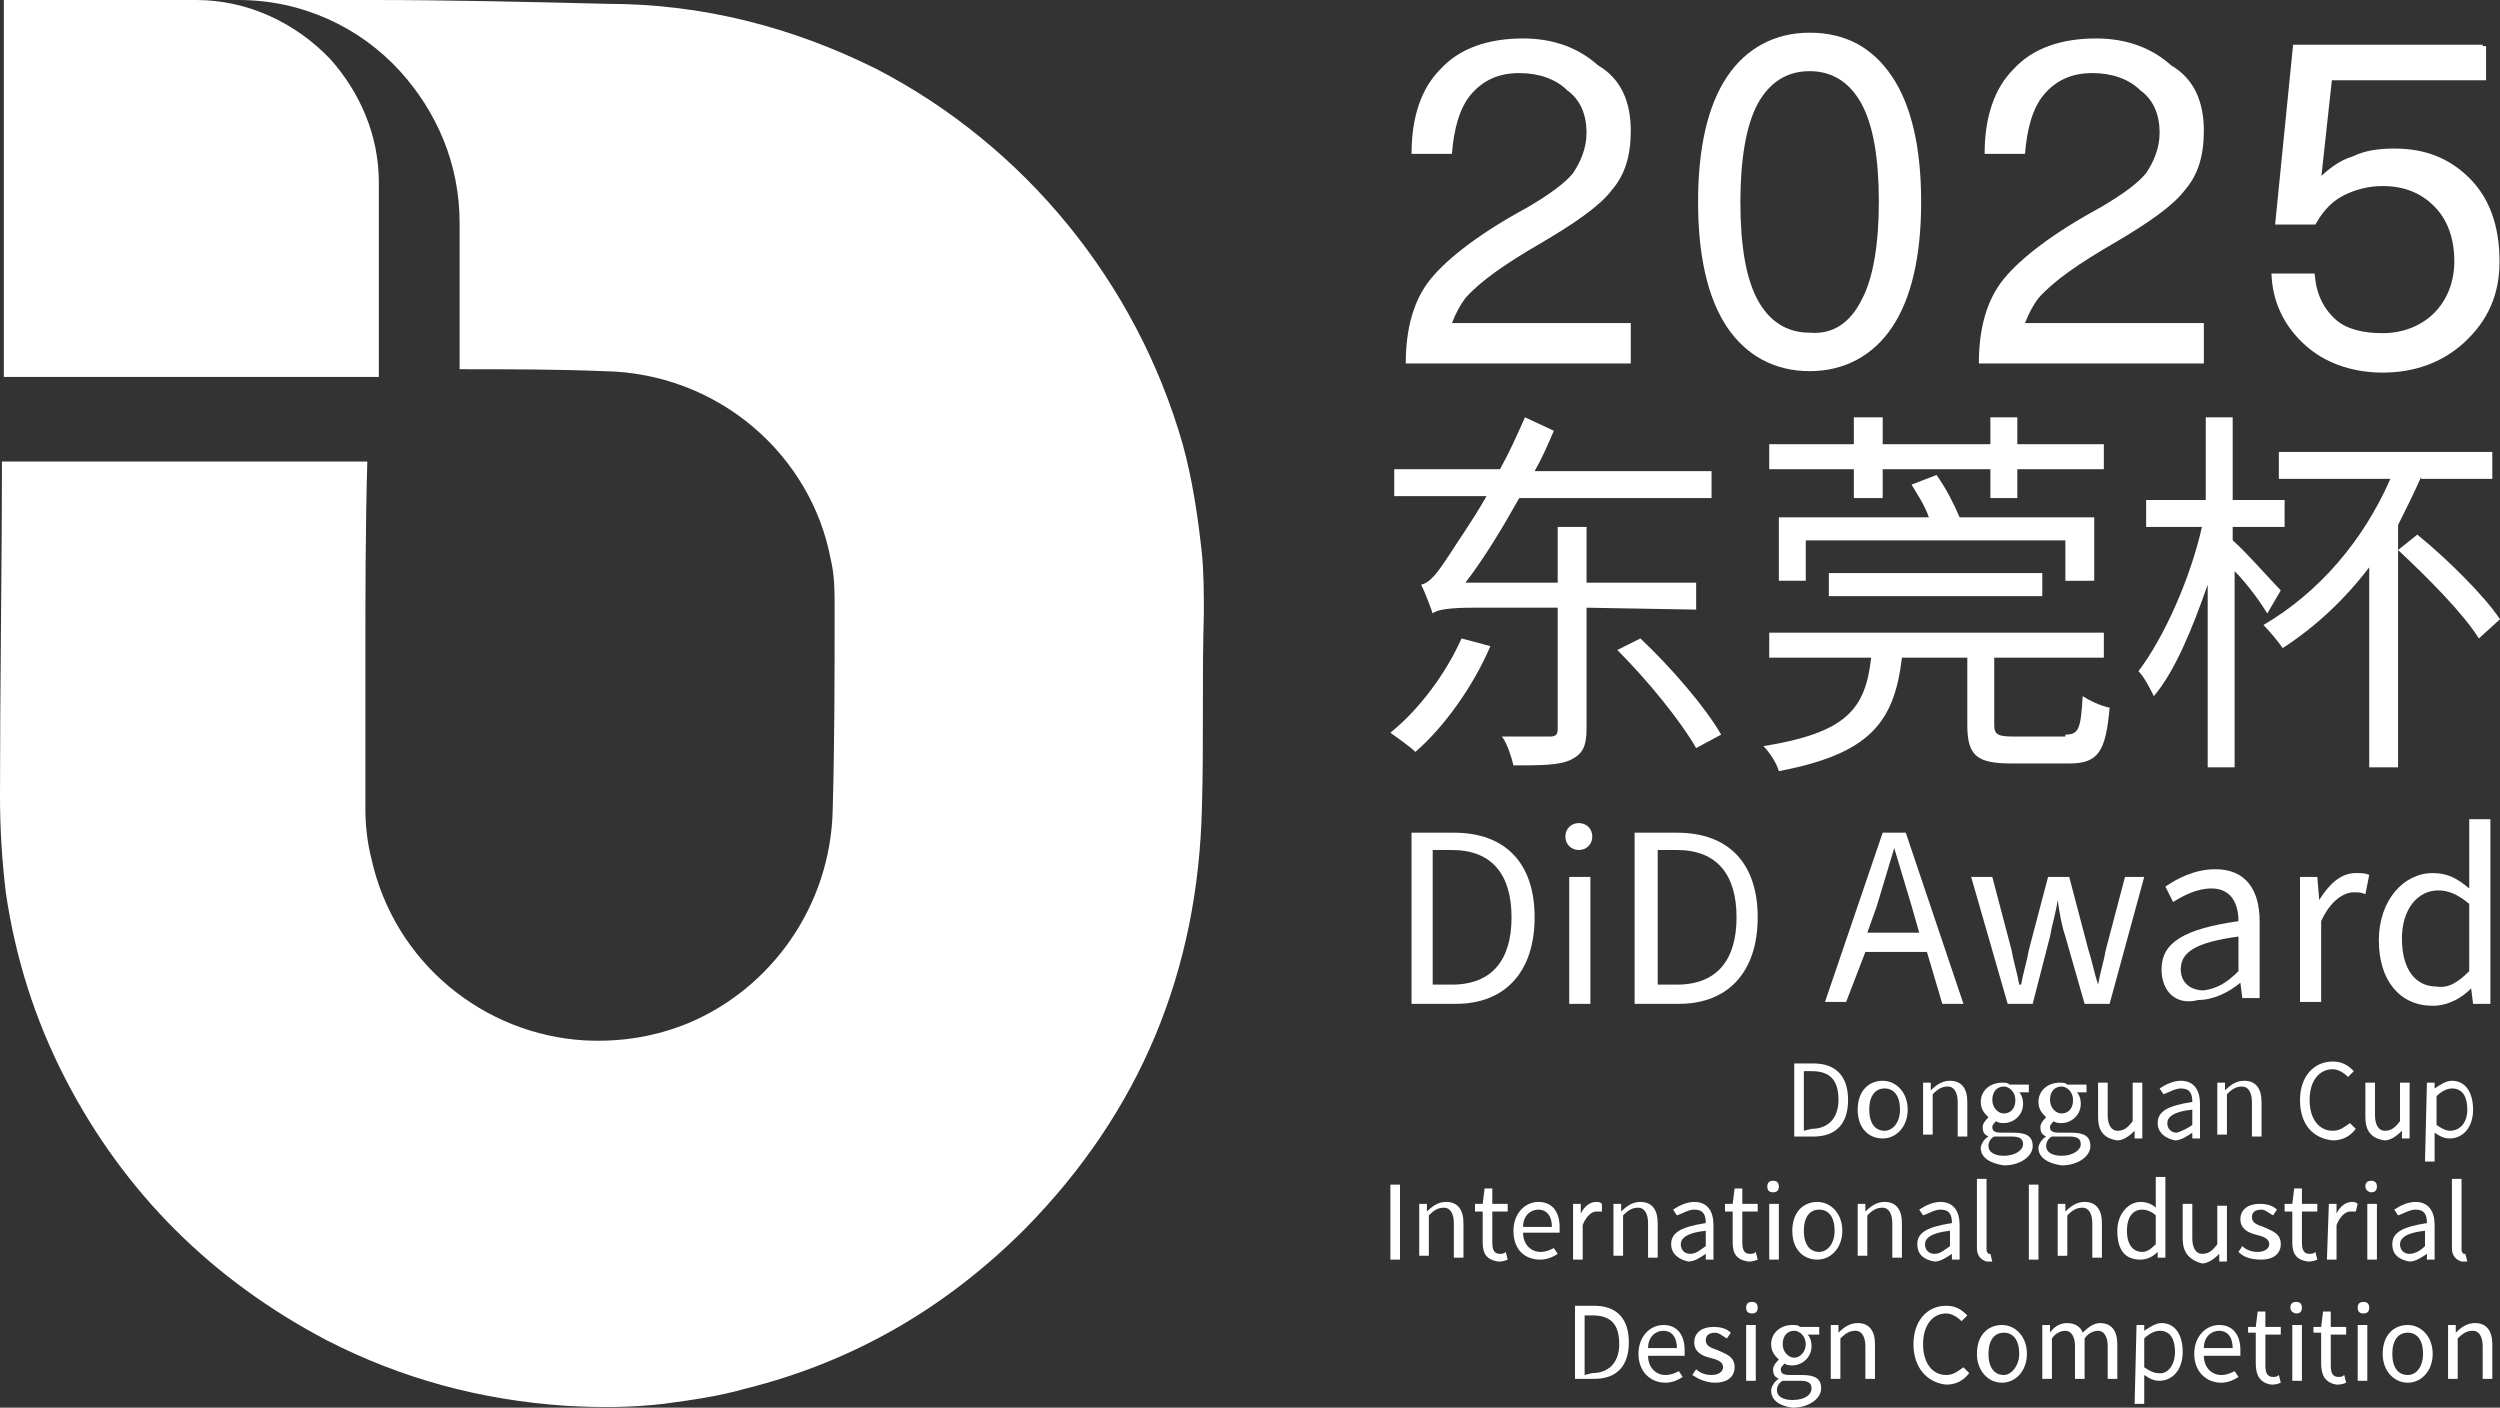 <?xml version="1.0" encoding="UTF-8"?> <svg xmlns="http://www.w3.org/2000/svg" xmlns:xlink="http://www.w3.org/1999/xlink" version="1.1" id="图层_1" x="0px" y="0px" viewBox="0 0 130 73.2" style="enable-background:new 0 0 130 73.2;" xml:space="preserve"><rect x="0" y="0" width="130" height="73.2" fill="#333333" stroke="none"/> <style type="text/css"> .st0{fill:#FFFFFF;} .st1{enable-background:new ;} .st2{fill:none;stroke:#FFFFFF;stroke-width:0.35;stroke-miterlimit:10;} </style> <g> <g> <path class="st0" d="M10.2,0h-10v19.6h19.5V9.5c0-2.5-1-4.7-2.5-6.4C15.4,1.2,12.9,0,10.2,0"></path> <path class="st0" d="M0.1,23.9C0.1,29.7,0,35.6,0,41.4c0,1.7,0.1,3.3,0.3,5c0.5,3.4,1.5,6.6,3.1,9.7c3.1,6,7.7,10.5,13.6,13.6 c3.9,2,8,3.1,12.4,3.4c1.7,0.1,3.4,0.1,5.1-0.1c1.5-0.2,2.9-0.4,4.3-0.8c5.6-1.4,10.4-4.2,14.5-8.3c6-6.1,9-13.4,9.2-21.9 c0.1-3.4,0-6.7,0.1-10.1c0-1,0-2.1-0.1-3.1c-0.2-1.9-0.5-3.9-1-5.7c-2.4-8.4-8.2-15.5-15.9-19.5c-4.4-2.2-9.1-3.4-14-3.4 C27.5,0.1,23.4,0,19.3,0c-3.9,0-7.8,0-11.7,0C7.5,0,6.2,0,6.1,0h0.1h5.1h1.1c3.3,0,6.3,1.4,8.4,3.7c1.9,2.1,3.1,4.8,3.1,7.9v7.6 c2.5,0,5,0,7.5,0.1c6,0.1,10.8,4.4,11.8,9.8c0.2,0.8,0.2,1.7,0.2,2.5c0,3.5,0,7-0.1,10.5c-0.1,5-3.2,9.3-7.5,11.1 c-1.7,0.7-3.5,1-5.4,0.9c-5.2-0.3-9.9-4-11.1-9.5c-0.2-0.8-0.3-1.7-0.3-2.5c0-2.5,0-5,0-7.6c0-3.5,0-7,0.1-10.5h-19 C0.1,24,0.1,23.9,0.1,23.9z"></path> </g> <g> <g> <path class="st0" d="M84.8,6.8c0,1.3-0.3,2.3-1,3.1c-0.6,0.8-1.9,1.7-3.6,2.7c-1.9,1.1-3.2,2-4,2.9c-0.3,0.4-0.5,0.8-0.7,1.3h9.3 v2.1H73.1l0,0c0-1.8,0.4-3.3,1.3-4.4s2.6-2.4,5-3.7c1.2-0.7,2-1.3,2.4-1.8c0.4-0.6,0.7-1.3,0.7-2.1c0-0.9-0.3-1.7-1-2.2 C80.9,4.1,80,3.8,79,3.8c-1.1,0-1.9,0.4-2.5,1.1s-0.9,1.8-1,3.1h-2.1c0-1.9,0.5-3.4,1.5-4.4c1-1.1,2.5-1.6,4.3-1.6 c1.6,0,2.9,0.5,3.9,1.4C84.3,4.1,84.8,5.3,84.8,6.8z"></path> <path class="st0" d="M89.8,17c-1-1.5-1.5-3.7-1.5-6.5s0.5-5,1.5-6.5s2.5-2.3,4.3-2.3c1.9,0,3.3,0.8,4.3,2.3s1.5,3.7,1.5,6.5 s-0.5,5-1.5,6.5s-2.5,2.3-4.3,2.3S90.8,18.5,89.8,17z M96.8,15.6c0.6-1.1,0.9-2.9,0.9-5.1c0-2.3-0.3-4-0.9-5.1s-1.5-1.7-2.7-1.7 S92,4.3,91.4,5.4s-0.9,2.9-0.9,5.1c0,2.3,0.3,4,0.9,5.1s1.5,1.7,2.7,1.7C95.3,17.4,96.2,16.8,96.8,15.6z"></path> <path class="st0" d="M114.6,6.8c0,1.3-0.3,2.3-1,3.1c-0.6,0.8-1.9,1.7-3.6,2.7c-1.9,1.1-3.2,2-4,2.9c-0.3,0.4-0.5,0.8-0.7,1.3 h9.3v2.1h-11.7l0,0c0-1.8,0.4-3.3,1.3-4.4s2.6-2.4,5-3.7c1.2-0.7,2-1.3,2.4-1.8c0.4-0.6,0.7-1.3,0.7-2.1c0-0.9-0.3-1.7-1-2.2 c-0.6-0.6-1.5-0.9-2.5-0.9c-1.1,0-1.9,0.4-2.5,1.1s-0.9,1.8-1,3.1h-2.1c0-1.9,0.5-3.4,1.5-4.4c1-1.1,2.5-1.6,4.3-1.6 c1.6,0,2.9,0.5,3.9,1.4C114.1,4.1,114.6,5.3,114.6,6.8z"></path> <g class="st1"> <path class="st0" d="M129.1,2.4V4h-8l-0.6,5.5h0.1c0.5-0.5,1.1-1,1.8-1.2c0.6-0.3,1.3-0.4,2.1-0.4c1.6,0,2.8,0.5,3.8,1.5 c1,1,1.5,2.4,1.5,4.2c0,1.7-0.6,3-1.8,4.1c-1.1,1-2.5,1.5-4.1,1.5c-1.4,0-2.7-0.4-3.7-1.2c-1.1-0.9-1.8-2.1-1.9-3.6h1.9 c0.1,1,0.5,1.8,1.2,2.4c0.6,0.5,1.5,0.7,2.5,0.7c1.1,0,2.1-0.4,2.8-1.1c0.7-0.7,1.1-1.7,1.1-2.8c0-1.3-0.4-2.3-1.1-3 c-0.7-0.7-1.6-1.1-2.8-1.1c-0.8,0-1.5,0.2-2.1,0.5c-0.6,0.3-1.1,0.8-1.5,1.5h-1.8l0.9-9H129.1z"></path> </g> <g class="st1"> <path class="st2" d="M129.1,2.4V4h-8l-0.6,5.5h0.1c0.5-0.5,1.1-1,1.8-1.2c0.6-0.3,1.3-0.4,2.1-0.4c1.6,0,2.8,0.5,3.8,1.5 c1,1,1.5,2.4,1.5,4.2c0,1.7-0.6,3-1.8,4.1c-1.1,1-2.5,1.5-4.1,1.5c-1.4,0-2.7-0.4-3.7-1.2c-1.1-0.9-1.8-2.1-1.9-3.6h1.9 c0.1,1,0.5,1.8,1.2,2.4c0.6,0.5,1.5,0.7,2.5,0.7c1.1,0,2.1-0.4,2.8-1.1c0.7-0.7,1.1-1.7,1.1-2.8c0-1.3-0.4-2.3-1.1-3 c-0.7-0.7-1.6-1.1-2.8-1.1c-0.8,0-1.5,0.2-2.1,0.5c-0.6,0.3-1.1,0.8-1.5,1.5h-1.8l0.9-9H129.1z"></path> </g> </g> <path class="st0" d="M82.8,71.4L82.8,71.4c0.9,0,1.4-0.6,1.4-1.5c0-1-0.4-1.5-1.4-1.5h-0.4v3.1L82.8,71.4L82.8,71.4z M81.9,67.9h1 c1.2,0,1.8,0.7,1.8,1.9c0,1.2-0.6,1.9-1.8,1.9h-1V67.9z"></path> <path class="st0" d="M87.2,70.1L87.2,70.1c0-0.6-0.3-0.9-0.7-0.9c-0.4,0-0.8,0.3-0.8,0.9H87.2z M85.2,70.4c0-0.9,0.6-1.5,1.3-1.5 c0.7,0,1.1,0.5,1.1,1.3c0,0.1,0,0.2,0,0.3h-1.9c0,0.6,0.4,1,0.9,1c0.3,0,0.5-0.1,0.7-0.2l0.2,0.3c-0.3,0.2-0.6,0.3-0.9,0.3 C85.8,71.9,85.2,71.3,85.2,70.4z"></path> <path class="st0" d="M88,71.5l0.2-0.3c0.2,0.2,0.5,0.3,0.8,0.3c0.4,0,0.6-0.2,0.6-0.4c0-0.3-0.3-0.4-0.7-0.5 c-0.4-0.1-0.8-0.3-0.8-0.8s0.4-0.8,1-0.8c0.4,0,0.7,0.1,0.9,0.3l-0.2,0.3c-0.2-0.1-0.4-0.3-0.6-0.3c-0.4,0-0.5,0.2-0.5,0.4 c0,0.3,0.3,0.4,0.6,0.5c0.4,0.2,0.9,0.3,0.9,0.9c0,0.5-0.4,0.8-1,0.8C88.7,71.9,88.3,71.7,88,71.5"></path> <path class="st0" d="M93.9,69.9L93.9,69.9c0-0.4-0.3-0.7-0.6-0.7c-0.3,0-0.6,0.2-0.6,0.7c0,0.4,0.3,0.7,0.6,0.7 S93.9,70.3,93.9,69.9 M94.2,72.2L94.2,72.2c0-0.3-0.2-0.4-0.6-0.4h-0.5c-0.1,0-0.2,0-0.4,0c-0.2,0.1-0.3,0.3-0.3,0.5 c0,0.3,0.3,0.5,0.8,0.5C93.9,72.8,94.2,72.5,94.2,72.2z M92.1,72.3c0-0.2,0.2-0.5,0.4-0.6l0,0c-0.2-0.1-0.3-0.2-0.3-0.5 c0-0.2,0.2-0.4,0.3-0.5l0,0c-0.2-0.2-0.4-0.4-0.4-0.8c0-0.6,0.5-1,1.1-1c0.2,0,0.3,0,0.4,0.1h1v0.4H94c0.1,0.1,0.2,0.3,0.2,0.6 c0,0.6-0.5,1-1,1c-0.1,0-0.3,0-0.4-0.1c-0.1,0.1-0.2,0.2-0.2,0.3c0,0.2,0.1,0.3,0.5,0.3h0.6c0.7,0,1,0.2,1,0.7s-0.6,1-1.5,1 C92.5,73.1,92.1,72.8,92.1,72.3z"></path> <path class="st0" d="M95.2,68.9h0.4v0.4l0,0c0.3-0.3,0.6-0.5,1-0.5c0.6,0,0.9,0.4,0.9,1.1v1.8H97V70c0-0.5-0.2-0.8-0.5-0.8 s-0.5,0.1-0.8,0.4v2.1h-0.5V68.9z"></path> <path class="st0" d="M99.5,69.9c0-1.2,0.7-2,1.7-2c0.5,0,0.8,0.2,1.1,0.5l-0.3,0.3c-0.2-0.2-0.5-0.4-0.8-0.4 c-0.7,0-1.2,0.6-1.2,1.6s0.5,1.6,1.2,1.6c0.4,0,0.6-0.2,0.9-0.4l0.3,0.3c-0.3,0.4-0.7,0.6-1.2,0.6C100.2,71.9,99.5,71.1,99.5,69.9 "></path> <path class="st0" d="M105,70.4L105,70.4c0-0.7-0.3-1.1-0.8-1.1s-0.8,0.4-0.8,1.1s0.3,1.1,0.8,1.1C104.6,71.5,105,71,105,70.4 M102.8,70.4c0-1,0.6-1.5,1.3-1.5c0.7,0,1.3,0.6,1.3,1.5s-0.6,1.5-1.3,1.5S102.8,71.3,102.8,70.4z"></path> <path class="st0" d="M106.2,68.9h0.4v0.4l0,0c0.2-0.3,0.5-0.5,0.9-0.5s0.7,0.2,0.8,0.5c0.3-0.3,0.6-0.5,0.9-0.5 c0.6,0,0.9,0.4,0.9,1.1v1.8h-0.5V70c0-0.5-0.2-0.8-0.5-0.8c-0.2,0-0.5,0.1-0.7,0.4v2.1h-0.5V70c0-0.5-0.2-0.8-0.5-0.8 c-0.2,0-0.5,0.1-0.7,0.4v2.1h-0.5L106.2,68.9L106.2,68.9z"></path> <path class="st0" d="M113.1,70.3L113.1,70.3c0-0.6-0.2-1.1-0.8-1.1c-0.2,0-0.5,0.1-0.8,0.4v1.5c0.3,0.2,0.5,0.3,0.7,0.3 C112.7,71.5,113.1,71,113.1,70.3 M111.1,68.9h0.4v0.3l0,0c0.3-0.2,0.6-0.4,0.9-0.4c0.7,0,1.1,0.6,1.1,1.5c0,1-0.6,1.5-1.2,1.5 c-0.3,0-0.5-0.1-0.8-0.3V72v1H111L111.1,68.9L111.1,68.9z"></path> <path class="st0" d="M116.1,70.1L116.1,70.1c0-0.6-0.3-0.9-0.7-0.9c-0.4,0-0.8,0.3-0.8,0.9H116.1z M114.1,70.4 c0-0.9,0.6-1.5,1.3-1.5c0.7,0,1.1,0.5,1.1,1.3c0,0.1,0,0.2,0,0.3h-1.9c0,0.6,0.4,1,0.9,1c0.3,0,0.5-0.1,0.7-0.2l0.2,0.3 c-0.3,0.2-0.6,0.3-0.9,0.3C114.7,71.9,114.1,71.3,114.1,70.4z"></path> <path class="st0" d="M117.3,70.9v-1.6h-0.4V69h0.4l0.1-0.8h0.4V69h0.8v0.4h-0.8V71c0,0.4,0.1,0.6,0.4,0.6c0.1,0,0.2,0,0.3-0.1 l0.1,0.4c-0.2,0.1-0.4,0.1-0.5,0.1C117.5,71.9,117.3,71.5,117.3,70.9"></path> <path class="st0" d="M120.7,70.9v-1.6h-0.4V69h0.4l0.1-0.8h0.4V69h0.8v0.4h-0.8V71c0,0.4,0.1,0.6,0.4,0.6c0.1,0,0.2,0,0.3-0.1 l0.1,0.4c-0.2,0.1-0.4,0.1-0.5,0.1C120.9,71.9,120.7,71.5,120.7,70.9"></path> <path class="st0" d="M126,70.4L126,70.4c0-0.7-0.3-1.1-0.8-1.1s-0.8,0.4-0.8,1.1s0.3,1.1,0.8,1.1S126,71,126,70.4 M123.9,70.4 c0-1,0.6-1.5,1.3-1.5c0.7,0,1.3,0.6,1.3,1.5s-0.6,1.5-1.3,1.5S123.9,71.3,123.9,70.4z"></path> <path class="st0" d="M127.3,68.9h0.4v0.4l0,0c0.3-0.3,0.6-0.5,1-0.5c0.6,0,0.9,0.4,0.9,1.1v1.8h-0.5V70c0-0.5-0.2-0.8-0.5-0.8 s-0.5,0.1-0.8,0.4v2.1h-0.5V68.9z"></path> <path class="st0" d="M75.5,51.2L75.5,51.2c2.1,0,3.1-1.3,3.1-3.5s-1-3.5-3.1-3.5h-1v7H75.5z M73.4,43.3h2.2c2.7,0,4.2,1.6,4.2,4.4 c0,2.8-1.5,4.5-4.1,4.5h-2.3C73.4,52.2,73.4,43.3,73.4,43.3z"></path> <path class="st0" d="M81.6,45.6L81.6,45.6h1.1v6.6h-1.1V45.6z M81.4,43.5c0-0.4,0.3-0.7,0.7-0.7c0.4,0,0.7,0.3,0.7,0.7 s-0.3,0.7-0.7,0.7C81.7,44.2,81.4,43.9,81.4,43.5z"></path> <path class="st0" d="M87.2,51.2L87.2,51.2c2.1,0,3.1-1.3,3.1-3.5s-1-3.5-3.1-3.5h-1v7H87.2z M85,43.3h2.2c2.7,0,4.2,1.6,4.2,4.4 c0,2.8-1.5,4.5-4.1,4.5H85V43.3z"></path> <path class="st0" d="M97.1,48.5L97.1,48.5h2.7l-0.4-1.4c-0.3-1-0.6-2-0.9-3l0,0c-0.3,1-0.6,2-0.9,3L97.1,48.5z M97.9,43.3h1.2 l3,8.9H101l-0.8-2.7H97l-1,2.6h-1.1L97.9,43.3z"></path> <path class="st0" d="M102.5,45.6h1.1l1,3.8c0.1,0.6,0.3,1.2,0.4,1.8h0.1c0.1-0.6,0.3-1.2,0.4-1.8l1-3.8h1.1l1,3.8 c0.2,0.6,0.3,1.2,0.5,1.8l0,0c0.1-0.6,0.3-1.2,0.4-1.8l1-3.8h1l-1.8,6.6h-1.3l-1-3.5c-0.2-0.6-0.3-1.2-0.4-1.9l0,0 c-0.1,0.7-0.3,1.3-0.4,1.9l-0.9,3.5h-1.3L102.5,45.6z"></path> <path class="st0" d="M116.4,50.5L116.4,50.5v-1.8c-2.2,0.3-3,0.8-3,1.7c0,0.7,0.5,1.1,1.2,1.1C115.3,51.4,115.8,51.1,116.4,50.5 M112.4,50.4c0-1.4,1.2-2.1,4-2.5c0-0.8-0.3-1.7-1.4-1.7c-0.8,0-1.5,0.4-2,0.7l-0.4-0.8c0.6-0.4,1.5-0.9,2.6-0.9 c1.6,0,2.3,1.1,2.3,2.7v4h-0.9l-0.1-0.8l0,0c-0.6,0.5-1.4,0.9-2.2,0.9C113.2,52.3,112.4,51.6,112.4,50.4z"></path> <path class="st0" d="M119.6,45.6h0.9l0.1,1.2l0,0c0.5-0.8,1.1-1.4,1.9-1.4c0.3,0,0.5,0,0.7,0.1l-0.2,1c-0.2-0.1-0.4-0.1-0.6-0.1 c-0.5,0-1.2,0.4-1.7,1.5v4.2h-1.1C119.6,52.1,119.6,45.6,119.6,45.6z"></path> <path class="st0" d="M128.4,50.5L128.4,50.5V47c-0.6-0.5-1.1-0.7-1.6-0.7c-1.1,0-1.9,1-1.9,2.5c0,1.6,0.7,2.5,1.8,2.5 C127.3,51.4,127.8,51.1,128.4,50.5 M123.7,48.9c0-2.1,1.3-3.5,2.8-3.5c0.8,0,1.3,0.3,1.9,0.8v-1.1v-2.5h1.1v9.6h-0.9l-0.1-0.8l0,0 c-0.5,0.5-1.2,0.9-2,0.9C124.8,52.3,123.7,51,123.7,48.9z"></path> <path class="st0" d="M94.2,58.7L94.2,58.7c0.9,0,1.4-0.6,1.4-1.5c0-1-0.4-1.5-1.4-1.5h-0.4v3.1L94.2,58.7L94.2,58.7z M93.3,55.3h1 c1.2,0,1.8,0.7,1.8,1.9s-0.6,1.9-1.8,1.9h-1V55.3z"></path> <path class="st0" d="M98.8,57.7L98.8,57.7c0-0.7-0.3-1.1-0.8-1.1s-0.8,0.4-0.8,1.1c0,0.7,0.3,1.1,0.8,1.1 C98.4,58.8,98.8,58.4,98.8,57.7 M96.6,57.7c0-1,0.6-1.5,1.3-1.5c0.7,0,1.3,0.6,1.3,1.5s-0.6,1.5-1.3,1.5S96.6,58.7,96.6,57.7z"></path> <path class="st0" d="M100,56.3h0.4v0.4l0,0c0.3-0.3,0.6-0.5,1-0.5c0.6,0,0.9,0.4,0.9,1.1v1.8h-0.5v-1.8c0-0.5-0.2-0.8-0.5-0.8 s-0.5,0.1-0.8,0.4V59H100V56.3z"></path> <path class="st0" d="M104.8,57.2L104.8,57.2c0-0.4-0.3-0.7-0.6-0.7c-0.3,0-0.6,0.2-0.6,0.7c0,0.4,0.3,0.7,0.6,0.7 S104.8,57.7,104.8,57.2 M105.2,59.5L105.2,59.5c0-0.3-0.2-0.4-0.6-0.4h-0.5c-0.1,0-0.2,0-0.4,0c-0.2,0.1-0.3,0.3-0.3,0.5 c0,0.3,0.3,0.5,0.8,0.5C104.8,60.1,105.2,59.8,105.2,59.5z M103,59.7c0-0.2,0.2-0.5,0.4-0.6l0,0c-0.2-0.1-0.3-0.2-0.3-0.5 c0-0.2,0.2-0.4,0.3-0.5l0,0c-0.2-0.2-0.4-0.4-0.4-0.8c0-0.6,0.5-1,1.1-1c0.2,0,0.3,0,0.4,0.1h1v0.4H105c0.1,0.1,0.2,0.3,0.2,0.6 c0,0.6-0.5,1-1,1c-0.1,0-0.3,0-0.4-0.1c-0.1,0.1-0.2,0.2-0.2,0.3c0,0.2,0.1,0.3,0.5,0.3h0.6c0.7,0,1,0.2,1,0.7s-0.6,1-1.5,1 C103.5,60.5,103,60.2,103,59.7z"></path> <path class="st0" d="M107.8,57.2L107.8,57.2c0-0.4-0.3-0.7-0.6-0.7c-0.3,0-0.6,0.2-0.6,0.7c0,0.4,0.3,0.7,0.6,0.7 S107.8,57.7,107.8,57.2 M108.2,59.5L108.2,59.5c0-0.3-0.2-0.4-0.6-0.4h-0.5c-0.1,0-0.2,0-0.4,0c-0.2,0.1-0.3,0.3-0.3,0.5 c0,0.3,0.3,0.5,0.8,0.5C107.8,60.1,108.2,59.8,108.2,59.5z M106,59.7c0-0.2,0.2-0.5,0.4-0.6l0,0c-0.2-0.1-0.3-0.2-0.3-0.5 c0-0.2,0.2-0.4,0.3-0.5l0,0c-0.2-0.2-0.4-0.4-0.4-0.8c0-0.6,0.5-1,1.1-1c0.2,0,0.3,0,0.4,0.1h1v0.4H108c0.1,0.1,0.2,0.3,0.2,0.6 c0,0.6-0.5,1-1,1c-0.1,0-0.3,0-0.4-0.1c-0.1,0.1-0.2,0.2-0.2,0.3c0,0.2,0.1,0.3,0.5,0.3h0.6c0.7,0,1,0.2,1,0.7s-0.6,1-1.5,1 C106.5,60.5,106,60.2,106,59.7z"></path> <path class="st0" d="M109.1,58.1v-1.8h0.5V58c0,0.5,0.2,0.8,0.5,0.8s0.5-0.1,0.8-0.5v-2h0.5v2.9H111v-0.4l0,0 c-0.3,0.3-0.6,0.5-0.9,0.5C109.4,59.2,109.1,58.8,109.1,58.1"></path> <path class="st0" d="M114,58.5L114,58.5v-0.8c-1,0.1-1.3,0.4-1.3,0.7s0.2,0.5,0.5,0.5C113.5,58.8,113.7,58.7,114,58.5 M112.2,58.4 c0-0.6,0.5-0.9,1.8-1.1c0-0.4-0.1-0.7-0.6-0.7c-0.3,0-0.6,0.2-0.9,0.3l-0.2-0.3c0.3-0.2,0.7-0.4,1.1-0.4c0.7,0,1,0.5,1,1.2v1.8 H114v-0.3l0,0c-0.3,0.2-0.6,0.4-0.9,0.4C112.6,59.2,112.2,58.9,112.2,58.4z"></path> <path class="st0" d="M115.3,56.3h0.4v0.4l0,0c0.3-0.3,0.6-0.5,1-0.5c0.6,0,0.9,0.4,0.9,1.1v1.8h-0.5v-1.8c0-0.5-0.2-0.8-0.5-0.8 s-0.5,0.1-0.8,0.4V59h-0.5V56.3z"></path> <path class="st0" d="M119.6,57.2c0-1.2,0.7-2,1.7-2c0.5,0,0.8,0.2,1.1,0.5l-0.3,0.3c-0.2-0.2-0.5-0.4-0.8-0.4 c-0.7,0-1.2,0.6-1.2,1.6s0.5,1.6,1.2,1.6c0.4,0,0.6-0.2,0.9-0.4l0.3,0.3c-0.3,0.4-0.7,0.6-1.2,0.6 C120.3,59.2,119.6,58.5,119.6,57.2"></path> <path class="st0" d="M123,58.1v-1.8h0.5V58c0,0.5,0.2,0.8,0.5,0.8s0.5-0.1,0.8-0.5v-2h0.5v2.9h-0.4v-0.4l0,0 c-0.3,0.3-0.6,0.5-0.9,0.5C123.3,59.2,123,58.8,123,58.1"></path> <path class="st0" d="M128.3,57.7L128.3,57.7c0-0.6-0.2-1.1-0.8-1.1c-0.2,0-0.5,0.1-0.8,0.4v1.5c0.3,0.2,0.5,0.3,0.7,0.3 C127.9,58.8,128.3,58.4,128.3,57.7 M126.2,56.3h0.4v0.3l0,0c0.3-0.2,0.6-0.4,0.9-0.4c0.7,0,1.1,0.6,1.1,1.5c0,1-0.6,1.5-1.2,1.5 c-0.3,0-0.5-0.1-0.8-0.3v0.5v1h-0.5L126.2,56.3L126.2,56.3z"></path> <rect x="72.3" y="61.6" class="st0" width="0.5" height="3.9"></rect> <path class="st0" d="M73.8,62.6h0.4V63l0,0c0.3-0.3,0.6-0.5,1-0.5c0.6,0,0.9,0.4,0.9,1.1v1.8h-0.5v-1.8c0-0.5-0.2-0.8-0.5-0.8 s-0.5,0.1-0.8,0.4v2.1h-0.5V62.6z"></path> <path class="st0" d="M77.1,64.6V63h-0.4v-0.4h0.4l0.1-0.8h0.4v0.8h0.8V63h-0.8v1.6c0,0.4,0.1,0.6,0.4,0.6c0.1,0,0.2,0,0.3-0.1 l0.1,0.4c-0.2,0.1-0.4,0.1-0.5,0.1C77.3,65.5,77.1,65.2,77.1,64.6"></path> <path class="st0" d="M80.7,63.8L80.7,63.8c0-0.6-0.3-0.9-0.7-0.9c-0.4,0-0.8,0.3-0.8,0.9H80.7z M78.7,64c0-0.9,0.6-1.5,1.3-1.5 c0.7,0,1.1,0.5,1.1,1.3c0,0.1,0,0.2,0,0.3h-1.9c0,0.6,0.4,1,0.9,1c0.3,0,0.5-0.1,0.7-0.2l0.2,0.3c-0.3,0.2-0.6,0.3-0.9,0.3 C79.3,65.5,78.7,65,78.7,64z"></path> <path class="st0" d="M81.8,62.6h0.4v0.5l0,0c0.2-0.4,0.5-0.6,0.8-0.6c0.1,0,0.2,0,0.3,0.1V63c-0.1,0-0.2,0-0.3,0 c-0.2,0-0.5,0.2-0.7,0.7v1.8h-0.5C81.8,65.5,81.8,62.6,81.8,62.6z"></path> <path class="st0" d="M83.9,62.6h0.4V63l0,0c0.3-0.3,0.6-0.5,1-0.5c0.6,0,0.9,0.4,0.9,1.1v1.8h-0.5v-1.8c0-0.5-0.2-0.8-0.5-0.8 s-0.5,0.1-0.8,0.4v2.1h-0.5V62.6z"></path> <path class="st0" d="M88.7,64.8L88.7,64.8V64c-1,0.1-1.3,0.4-1.3,0.7c0,0.3,0.2,0.5,0.5,0.5S88.4,65,88.7,64.8 M86.9,64.7 c0-0.6,0.5-0.9,1.8-1.1c0-0.4-0.1-0.7-0.6-0.7c-0.3,0-0.6,0.2-0.9,0.3L87,62.9c0.3-0.2,0.7-0.4,1.1-0.4c0.7,0,1,0.5,1,1.2v1.8 h-0.4v-0.3l0,0c-0.3,0.2-0.6,0.4-0.9,0.4C87.3,65.5,86.9,65.2,86.9,64.7z"></path> <path class="st0" d="M90.1,64.6V63h-0.4v-0.4h0.4l0.1-0.8h0.4v0.8h0.8V63h-0.8v1.6c0,0.4,0.1,0.6,0.4,0.6c0.1,0,0.2,0,0.3-0.1 l0.1,0.4c-0.2,0.1-0.4,0.1-0.5,0.1C90.3,65.5,90.1,65.2,90.1,64.6"></path> <path class="st0" d="M92,62.6L92,62.6h0.5v2.9H92V62.6z M91.9,61.7c0-0.2,0.1-0.3,0.3-0.3c0.2,0,0.3,0.1,0.3,0.3S92.4,62,92.2,62 S91.9,61.9,91.9,61.7z"></path> <path class="st0" d="M95.4,64L95.4,64c0-0.7-0.3-1.1-0.8-1.1s-0.8,0.4-0.8,1.1s0.3,1.1,0.8,1.1C95,65.1,95.4,64.7,95.4,64 M93.2,64c0-1,0.6-1.5,1.3-1.5c0.7,0,1.3,0.6,1.3,1.5s-0.6,1.5-1.3,1.5C93.8,65.5,93.2,65,93.2,64z"></path> <path class="st0" d="M96.6,62.6H97V63l0,0c0.3-0.3,0.6-0.5,1-0.5c0.6,0,0.9,0.4,0.9,1.1v1.8h-0.5v-1.8c0-0.5-0.2-0.8-0.5-0.8 s-0.5,0.1-0.8,0.4v2.1h-0.5V62.6z"></path> <path class="st0" d="M101.4,64.8L101.4,64.8V64c-1,0.1-1.3,0.4-1.3,0.7c0,0.3,0.2,0.5,0.5,0.5S101.1,65,101.4,64.8 M99.7,64.7 c0-0.6,0.5-0.9,1.8-1.1c0-0.4-0.1-0.7-0.6-0.7c-0.3,0-0.6,0.2-0.9,0.3l-0.2-0.3c0.3-0.2,0.7-0.4,1.1-0.4c0.7,0,1,0.5,1,1.2v1.8 h-0.4v-0.3l0,0c-0.3,0.2-0.6,0.4-0.9,0.4C100,65.5,99.7,65.2,99.7,64.7z"></path> <path class="st0" d="M102.8,64.9v-3.6h0.5V65c0,0.1,0.1,0.2,0.1,0.2s0,0,0.1,0l0.1,0.4c-0.1,0-0.1,0-0.3,0 C103,65.5,102.8,65.3,102.8,64.9"></path> <rect x="105.5" y="61.6" class="st0" width="0.5" height="3.9"></rect> <path class="st0" d="M107,62.6h0.4V63l0,0c0.3-0.3,0.6-0.5,1-0.5c0.6,0,0.9,0.4,0.9,1.1v1.8h-0.5v-1.8c0-0.5-0.2-0.8-0.5-0.8 s-0.5,0.1-0.8,0.4v2.1H107V62.6z"></path> <path class="st0" d="M112.1,64.7L112.1,64.7v-1.5c-0.2-0.2-0.5-0.3-0.7-0.3c-0.5,0-0.8,0.4-0.8,1.1c0,0.7,0.3,1.1,0.8,1.1 C111.6,65.1,111.8,65,112.1,64.7 M110.1,64c0-0.9,0.6-1.5,1.2-1.5c0.3,0,0.6,0.1,0.8,0.3v-0.5v-1.1h0.5v4.2h-0.4v-0.3l0,0 c-0.2,0.2-0.5,0.4-0.9,0.4C110.5,65.5,110.1,65,110.1,64z"></path> <path class="st0" d="M113.5,64.4v-1.8h0.5v1.8c0,0.5,0.2,0.8,0.5,0.8s0.5-0.1,0.8-0.5v-2h0.5v2.9h-0.4v-0.4l0,0 c-0.3,0.3-0.6,0.5-0.9,0.5C113.8,65.5,113.5,65.1,113.5,64.4"></path> <path class="st0" d="M116.4,65.1l0.2-0.3c0.2,0.2,0.5,0.3,0.8,0.3c0.4,0,0.6-0.2,0.6-0.4c0-0.3-0.3-0.4-0.7-0.5 c-0.4-0.1-0.8-0.3-0.8-0.8s0.4-0.8,1-0.8c0.4,0,0.7,0.1,0.9,0.3l-0.2,0.3c-0.2-0.1-0.4-0.3-0.6-0.3c-0.4,0-0.5,0.2-0.5,0.4 c0,0.3,0.3,0.4,0.6,0.5c0.4,0.2,0.9,0.3,0.9,0.9c0,0.5-0.4,0.8-1,0.8C117.1,65.5,116.7,65.4,116.4,65.1"></path> <path class="st0" d="M119.2,64.6V63h-0.4v-0.4h0.4l0.1-0.8h0.4v0.8h0.8V63h-0.8v1.6c0,0.4,0.1,0.6,0.4,0.6c0.1,0,0.2,0,0.3-0.1 l0.1,0.4c-0.2,0.1-0.4,0.1-0.5,0.1C119.4,65.5,119.2,65.2,119.2,64.6"></path> <path class="st0" d="M121.1,62.6h0.4v0.5l0,0c0.2-0.4,0.5-0.6,0.8-0.6c0.1,0,0.2,0,0.3,0.1l-0.1,0.4c-0.1,0-0.2,0-0.3,0 c-0.2,0-0.5,0.2-0.7,0.7v1.8H121L121.1,62.6L121.1,62.6z"></path> <path class="st0" d="M123.1,62.6L123.1,62.6h0.5v2.9h-0.5V62.6z M123,61.7c0-0.2,0.1-0.3,0.3-0.3c0.2,0,0.3,0.1,0.3,0.3 s-0.1,0.3-0.3,0.3C123.2,62,123,61.9,123,61.7z"></path> <path class="st0" d="M126.1,64.8L126.1,64.8V64c-1,0.1-1.3,0.4-1.3,0.7c0,0.3,0.2,0.5,0.5,0.5S125.9,65,126.1,64.8 M124.4,64.7 c0-0.6,0.5-0.9,1.8-1.1c0-0.4-0.1-0.7-0.6-0.7c-0.3,0-0.6,0.2-0.9,0.3l-0.2-0.3c0.3-0.2,0.7-0.4,1.1-0.4c0.7,0,1,0.5,1,1.2v1.8 h-0.4v-0.3l0,0c-0.3,0.2-0.6,0.4-0.9,0.4C124.7,65.5,124.4,65.2,124.4,64.7z"></path> <path class="st0" d="M127.5,64.9v-3.6h0.5V65c0,0.1,0.1,0.2,0.1,0.2s0,0,0.1,0l0.1,0.4c-0.1,0-0.1,0-0.3,0 C127.7,65.5,127.5,65.3,127.5,64.9"></path> <path class="st0" d="M90.8,68.9L90.8,68.9h0.5v2.9h-0.5V68.9z M90.8,68c0-0.2,0.1-0.3,0.3-0.3c0.2,0,0.3,0.1,0.3,0.3 c0,0.2-0.1,0.3-0.3,0.3S90.8,68.2,90.8,68z"></path> <path class="st0" d="M119.2,68.9L119.2,68.9h0.5v2.9h-0.5V68.9z M119.1,68c0-0.2,0.1-0.3,0.3-0.3c0.2,0,0.3,0.1,0.3,0.3 c0,0.2-0.1,0.3-0.3,0.3C119.3,68.3,119.1,68.2,119.1,68z"></path> <path class="st0" d="M122.6,68.9L122.6,68.9h0.5v2.9h-0.5V68.9z M122.6,68c0-0.2,0.1-0.3,0.3-0.3c0.2,0,0.3,0.1,0.3,0.3 c0,0.2-0.1,0.3-0.3,0.3S122.6,68.2,122.6,68z"></path> <path class="st0" d="M85.3,33.2L85.3,33.2c1.6,1.5,3.4,3.6,4.2,5l-1.3,0.7c-0.8-1.4-2.5-3.5-4.1-5.1L85.3,33.2z M82.5,31.6 L82.5,31.6v6.3c0,0.9-0.2,1.3-0.8,1.6c-0.6,0.3-1.6,0.3-3,0.3c-0.1-0.4-0.3-1.1-0.6-1.5c1.2,0,2.2,0,2.5,0s0.4-0.1,0.4-0.4v-6.3 h-4.4c-1.2,0-1.9,0.1-2.1,0.3c-0.1-0.3-0.4-1.1-0.6-1.5c0.5-0.1,0.9-0.7,1.5-1.6c0.3-0.5,1.1-1.6,1.9-3h-4.8v-1.4H78 c0.5-0.9,0.9-1.8,1.3-2.7l1.5,0.7c-0.3,0.7-0.6,1.4-1,2.1H89v1.4H79c-0.9,1.6-1.8,3.1-2.8,4.4H81v-2.9h1.5v2.9h5.7v1.4L82.5,31.6 L82.5,31.6z M77.5,33.6c-0.9,2.1-2.4,4.2-3.9,5.5c-0.3-0.3-0.9-0.7-1.3-1c1.5-1.2,2.9-3.1,3.7-4.9L77.5,33.6z"></path> <path class="st0" d="M95.1,31L95.1,31v-1.2h11.1V31H95.1z M107.4,30.2L107.4,30.2v-2.1H93.9v2.1h-1.4v-3.3h7.8 c-0.2-0.6-0.6-1.2-0.9-1.7l1.3-0.5c0.5,0.7,0.9,1.5,1.2,2.2h7v3.3H107.4z M96.4,24.4L96.4,24.4H92v-1.3h4.4v-1.4h1.5v1.4h5.6v-1.4 h1.4v1.4h4.5v1.3h-4.5v1.5h-1.4v-1.5h-5.6v1.5h-1.5V24.4z M107.4,38.2c0.7,0,0.8-0.3,0.9-2c0.3,0.2,0.9,0.5,1.4,0.6 c-0.2,2.3-0.6,2.9-2.1,2.9h-3c-1.8,0-2.3-0.4-2.3-2v-3.5h-3.4c-0.4,3.4-1.7,5-6.4,5.9c-0.1-0.4-0.5-1-0.8-1.3 c4.3-0.7,5.3-1.9,5.6-4.6H92v-1.3h17.4v1.3h-5.7v3.5c0,0.5,0.2,0.6,1,0.6h2.7V38.2z"></path> <path class="st0" d="M125.7,27.8L125.7,27.8c1.6,1.3,3.5,3.2,4.3,4.4l-1.1,1c-0.8-1.3-2.7-3.2-4.2-4.6L125.7,27.8z M125.9,24.8 L125.9,24.8c-0.4,0.9-0.8,1.7-1.2,2.5v12.6h-1.5V29.5c-1.3,1.7-2.8,3.1-4.5,4.2c-0.2-0.3-0.7-0.9-1-1.2c2.9-1.7,5.2-4.4,6.6-7.6 h-5.8v-1.4h11.1v1.4h-3.7C125.9,24.9,125.9,24.8,125.9,24.8z M117.9,31.9c-0.3-0.5-1-1.5-1.7-2.2v10.2h-1.4v-9.5 c-0.8,2.3-1.7,4.5-2.8,5.8c-0.2-0.4-0.5-1-0.8-1.3c1.3-1.7,2.7-4.8,3.3-7.5h-2.9V26h3.1v-4.3h1.4V26h2.7v1.4h-2.7v0.7 c0.6,0.5,2.1,2.2,2.5,2.6L117.9,31.9z"></path> </g> </g> </svg> 